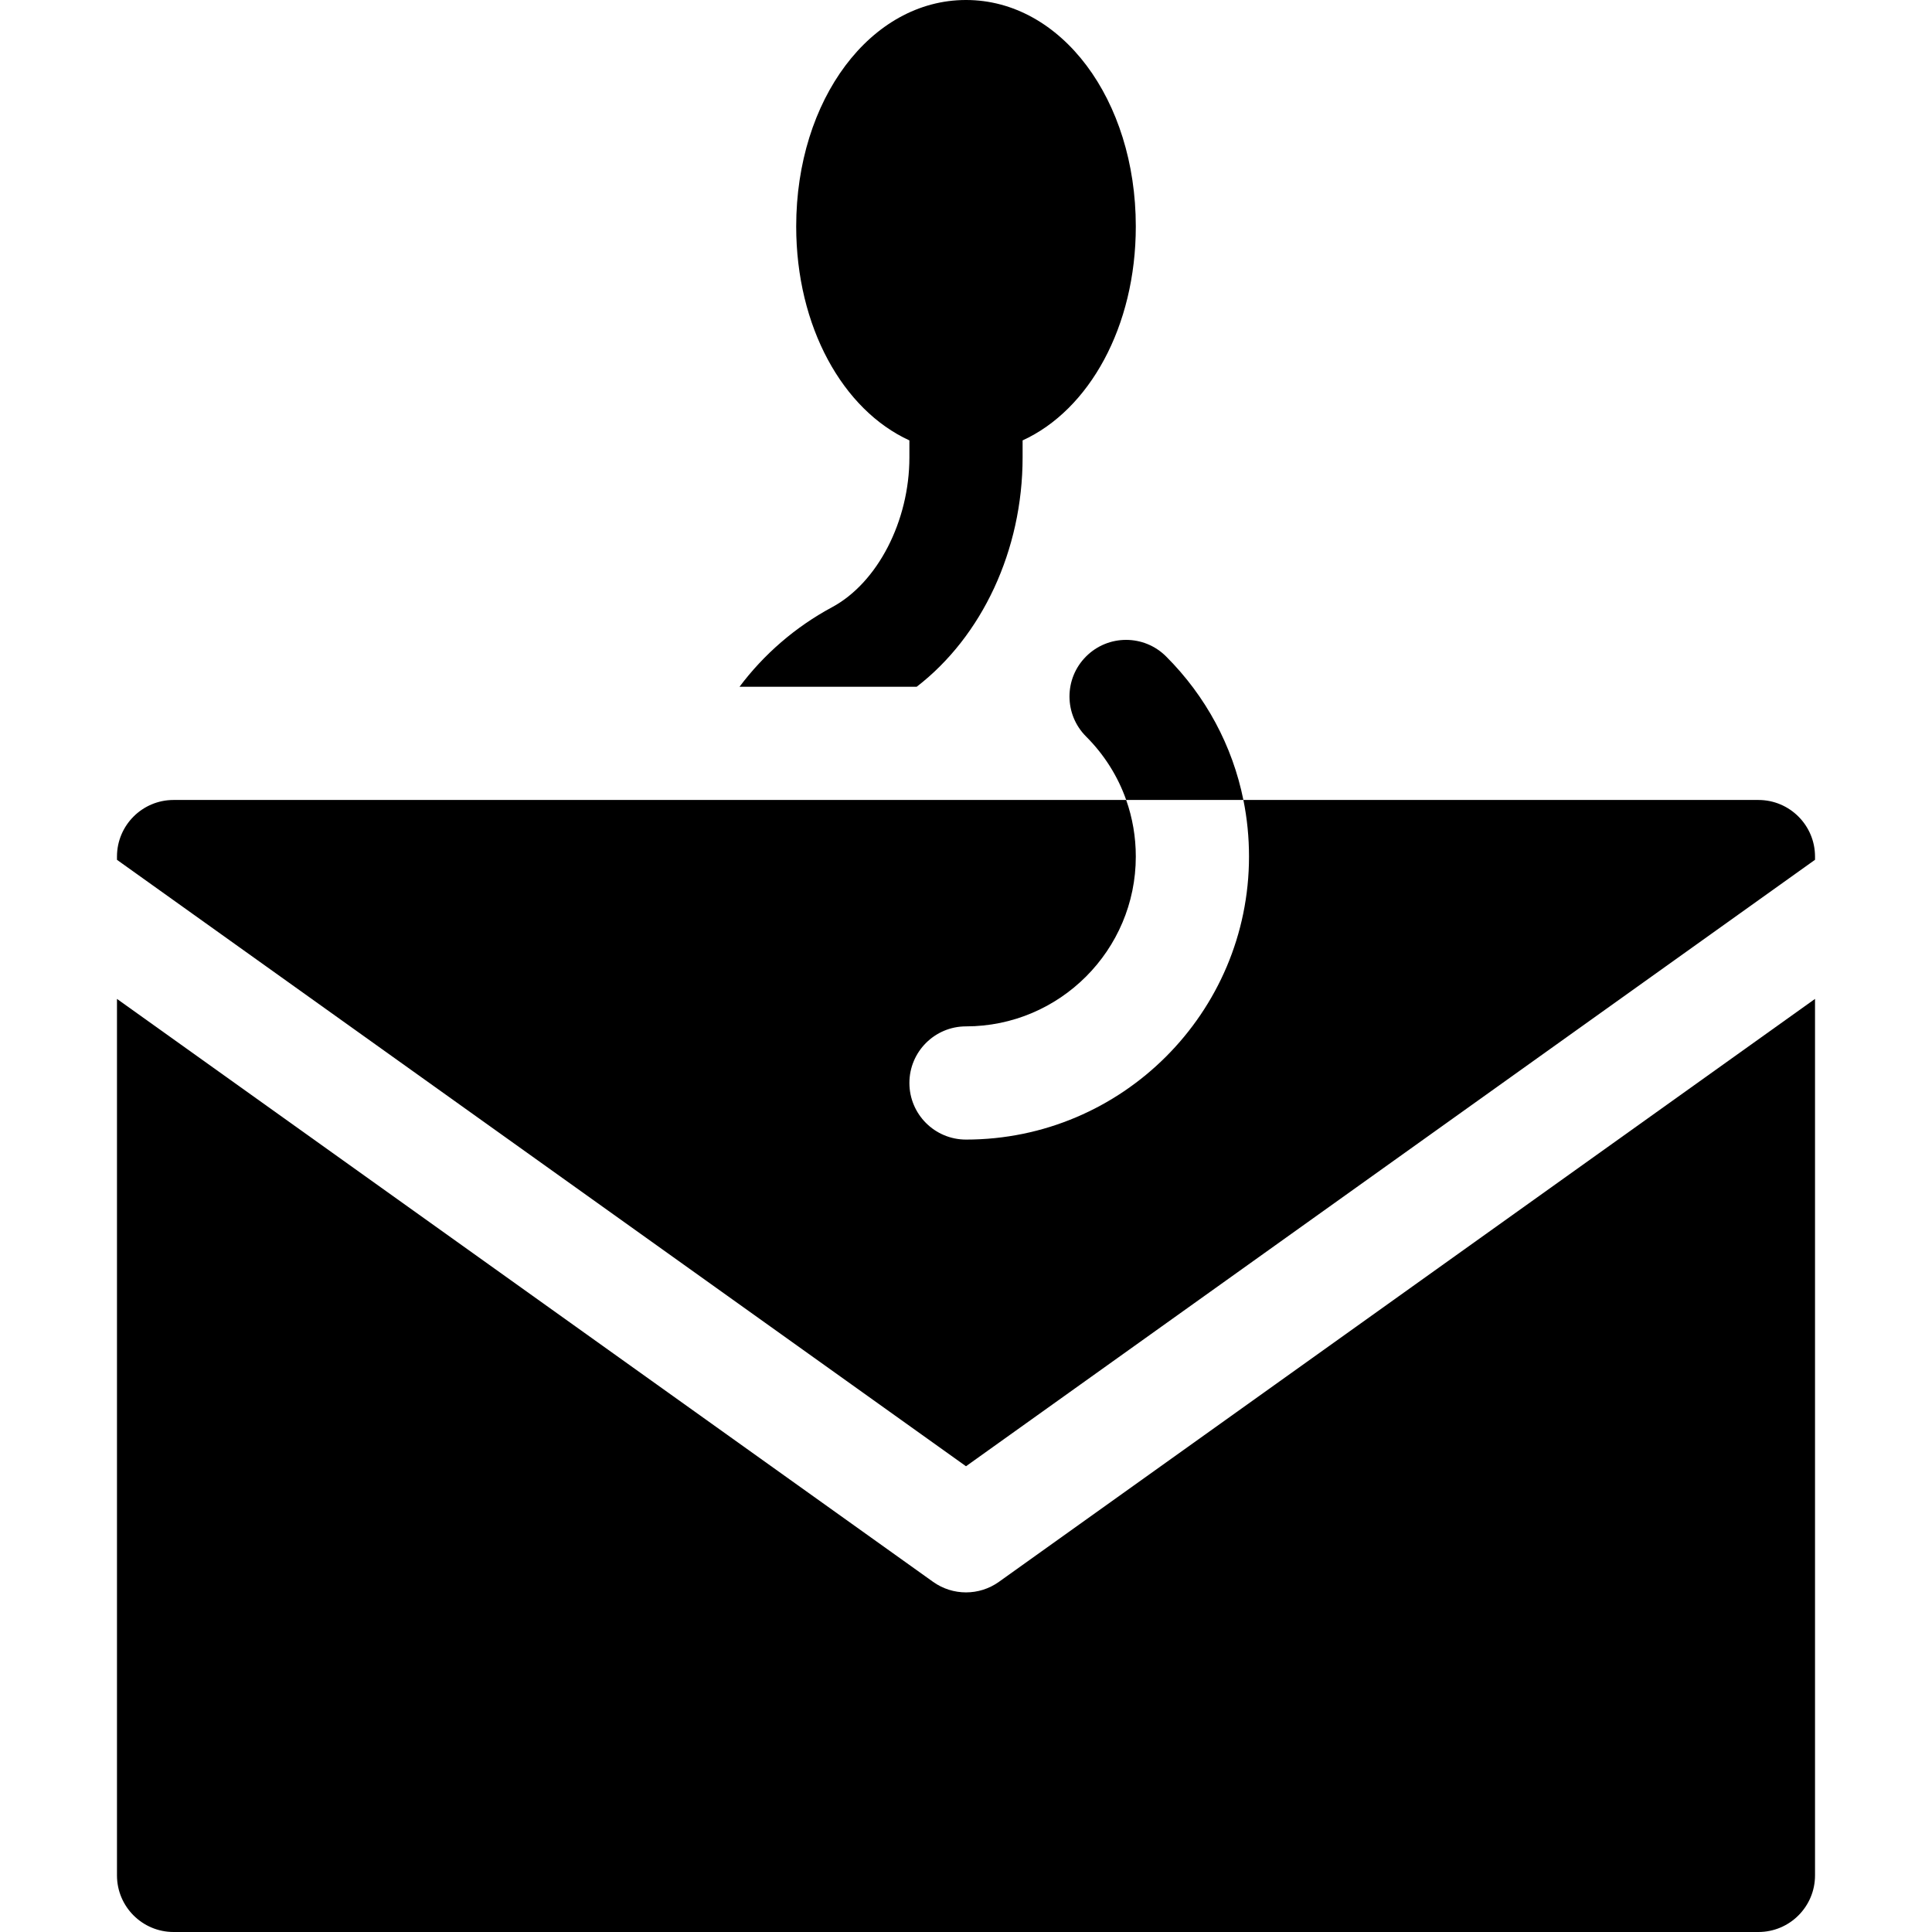 <svg xmlns="http://www.w3.org/2000/svg" id="Capa_1" height="512" viewBox="0 0 512 512" width="512"><g><path d="m309.03 173.97c-5.86-5.86-15.35-5.86-21.21 0s-5.86 15.35 0 21.21c4.83 4.83 8.43 10.56 10.63 16.82h31.06c-2.89-14.31-9.91-27.47-20.48-38.03z"></path><path d="m271 121.21v-4.5c17.64-8.07 30-30.12 30-56.71 0-33.64-19.77-60-45-60s-45 26.36-45 60c0 26.59 12.36 48.64 30 56.71v4.5c0 16.88-8.43 33.22-20.5 39.71-9.79 5.27-18.09 12.51-24.52 21.08h46.95c17.31-13.34 28.07-36.18 28.07-60.79z"></path><path d="m247.28 419.21-216.28-154.49v232.28c0 8.28 6.72 15 15 15h420c8.28 0 15-6.72 15-15v-232.28l-216.28 154.49c-5.221 3.721-12.22 3.72-17.44 0z"></path><path d="m466 212h-136.49c.99 4.89 1.49 9.9 1.49 15 0 41.36-33.64 75-75 75-8.28 0-15-6.72-15-15s6.72-15 15-15c24.81 0 45-20.19 45-45 0-5.19-.87-10.25-2.55-15h-252.45c-8.28 0-15 6.72-15 15v.86l225 160.71 225-160.72v-.85c0-8.28-6.72-15-15-15z"></path></g></svg>